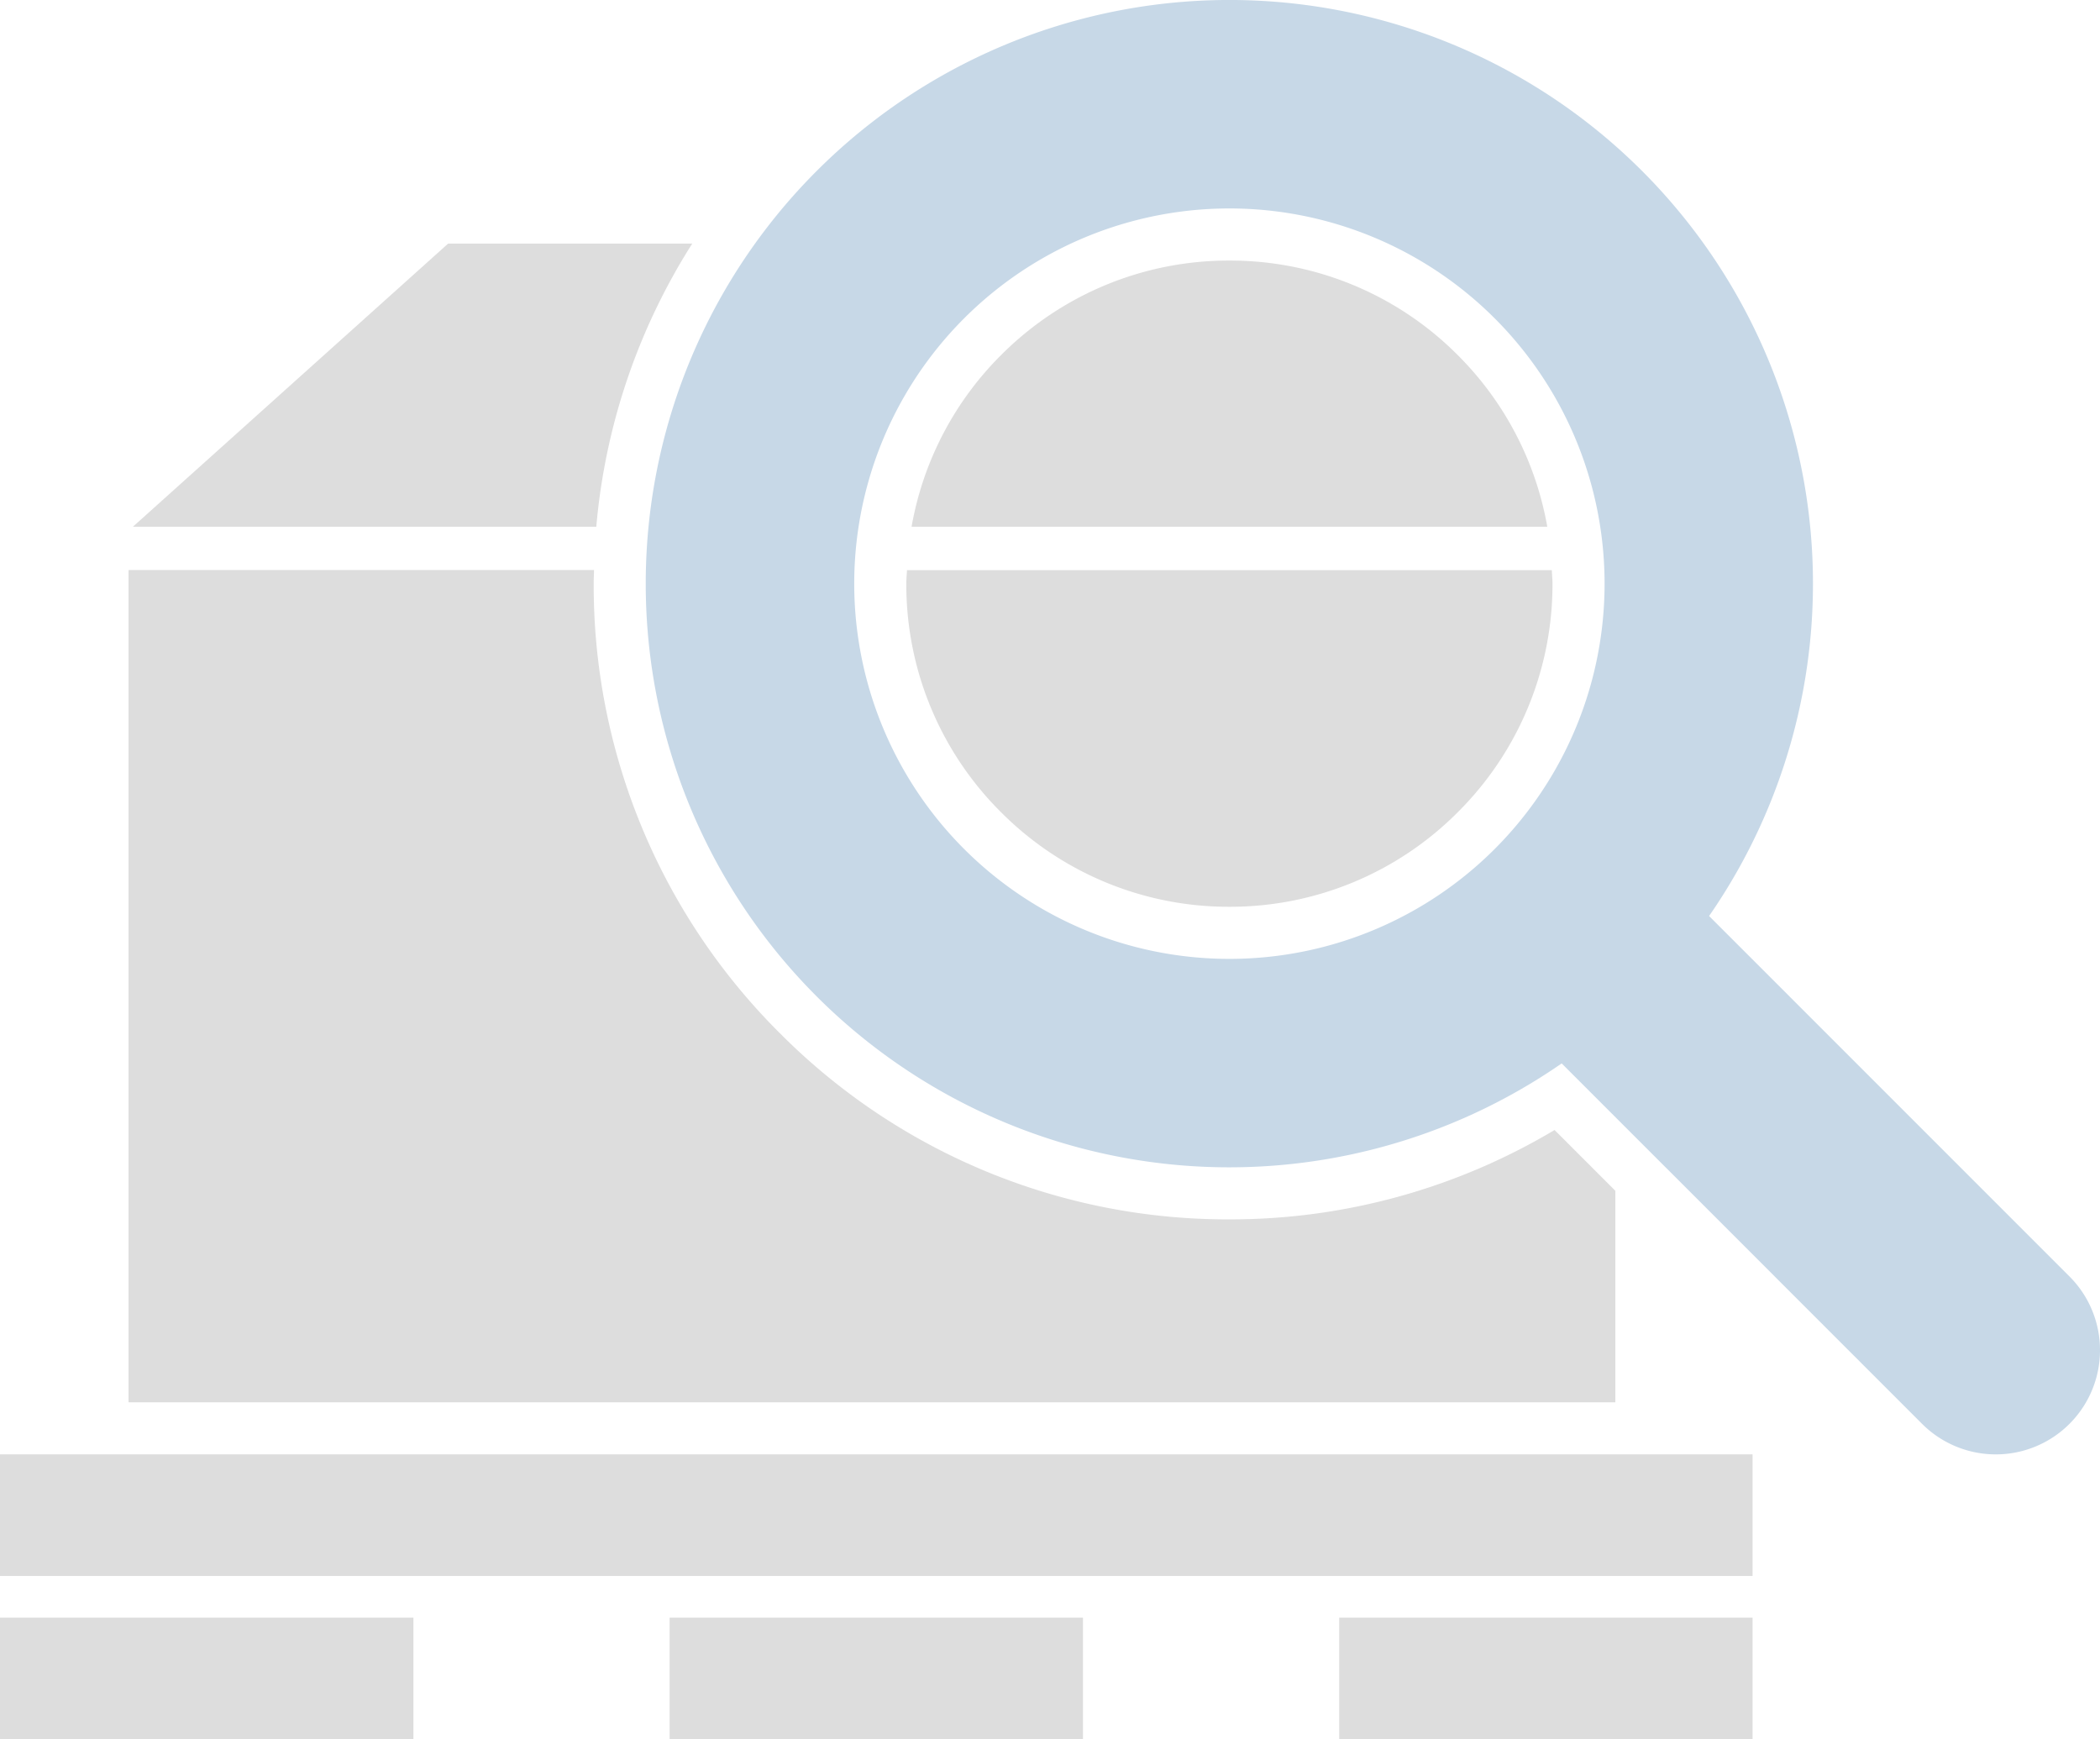 <svg xmlns="http://www.w3.org/2000/svg" viewBox="2883 4608 100.753 83.437">
  <defs>
    <style>
      .cls-1 {
        fill: #c7d8e7;
      }

      .cls-2 {
        fill: #ddd;
      }
    </style>
  </defs>
  <g id="Gruppe_546" data-name="Gruppe 546" transform="translate(2559 4403)">
    <g id="Gruppe_383" data-name="Gruppe 383" transform="translate(324 205)">
      <path id="Pfad_681" data-name="Pfad 681" class="cls-1" d="M0,0A18,18,0,0,1,0-25.456a18,18,0,0,1,25.456,0A18,18,0,0,1,25.456,0,18,18,0,0,1,0,0M53.033,20.506,35.742,3.215a28,28,0,0,0-3.215-35.742,28,28,0,0,0-39.6,0,28,28,0,0,0,0,39.6A28,28,0,0,0,28.67,10.286L45.961,27.577a5,5,0,0,0,7.072-7.071" transform="translate(46.256 40.728)"/>
    </g>
    <path id="Pfad_682" data-name="Pfad 682" class="cls-2" d="M51.959,0H32.126V-5.834H51.959Z" transform="translate(324 288.437)"/>
    <path id="Pfad_683" data-name="Pfad 683" class="cls-2" d="M19.834,0H0V-5.834H19.834Z" transform="translate(324 288.437)"/>
    <path id="Pfad_684" data-name="Pfad 684" class="cls-2" d="M84.085,0H64.251V-5.834H84.085Z" transform="translate(324 288.437)"/>
    <path id="Pfad_685" data-name="Pfad 685" class="cls-2" d="M84.085-7.834H0v-5.834H84.085Z" transform="translate(324 288.437)"/>
    <g id="Gruppe_384" data-name="Gruppe 384" transform="translate(324 205)">
      <path id="Pfad_686" data-name="Pfad 686" class="cls-2" d="M0,0A15.4,15.4,0,0,0,10.961,4.54,15.4,15.4,0,0,0,21.921,0a15.4,15.4,0,0,0,4.54-10.96c0-.218-.023-.432-.031-.648H-4.508c-.009.216-.032.43-.032.648A15.4,15.4,0,0,0,0,0" transform="translate(48.023 38.96)"/>
    </g>
    <g id="Gruppe_385" data-name="Gruppe 385" transform="translate(324 205)">
      <path id="Pfad_687" data-name="Pfad 687" class="cls-2" d="M0,0A30.281,30.281,0,0,1-21.555-8.929,30.3,30.3,0,0,1-30.489-30.5c0-.217.011-.432.016-.649H-52.806V8.774H18.528V-1.372L15.612-4.288A30.339,30.339,0,0,1,0,0" transform="translate(58.973 58.496)"/>
    </g>
    <g id="Gruppe_386" data-name="Gruppe 386" transform="translate(324 205)">
      <path id="Pfad_688" data-name="Pfad 688" class="cls-2" d="M0,0-15.126,13.585H7.108A30.194,30.194,0,0,1,11.712,0Z" transform="translate(21.501 11.685)"/>
    </g>
    <g id="Gruppe_387" data-name="Gruppe 387" transform="translate(324 205)">
      <path id="Pfad_689" data-name="Pfad 689" class="cls-2" d="M0,0A15.4,15.4,0,0,0-10.96-4.54,15.4,15.4,0,0,0-21.921,0a15.379,15.379,0,0,0-4.288,8.23h30.5A15.381,15.381,0,0,0,0,0" transform="translate(69.944 17.04)"/>
    </g>
  </g>
</svg>
